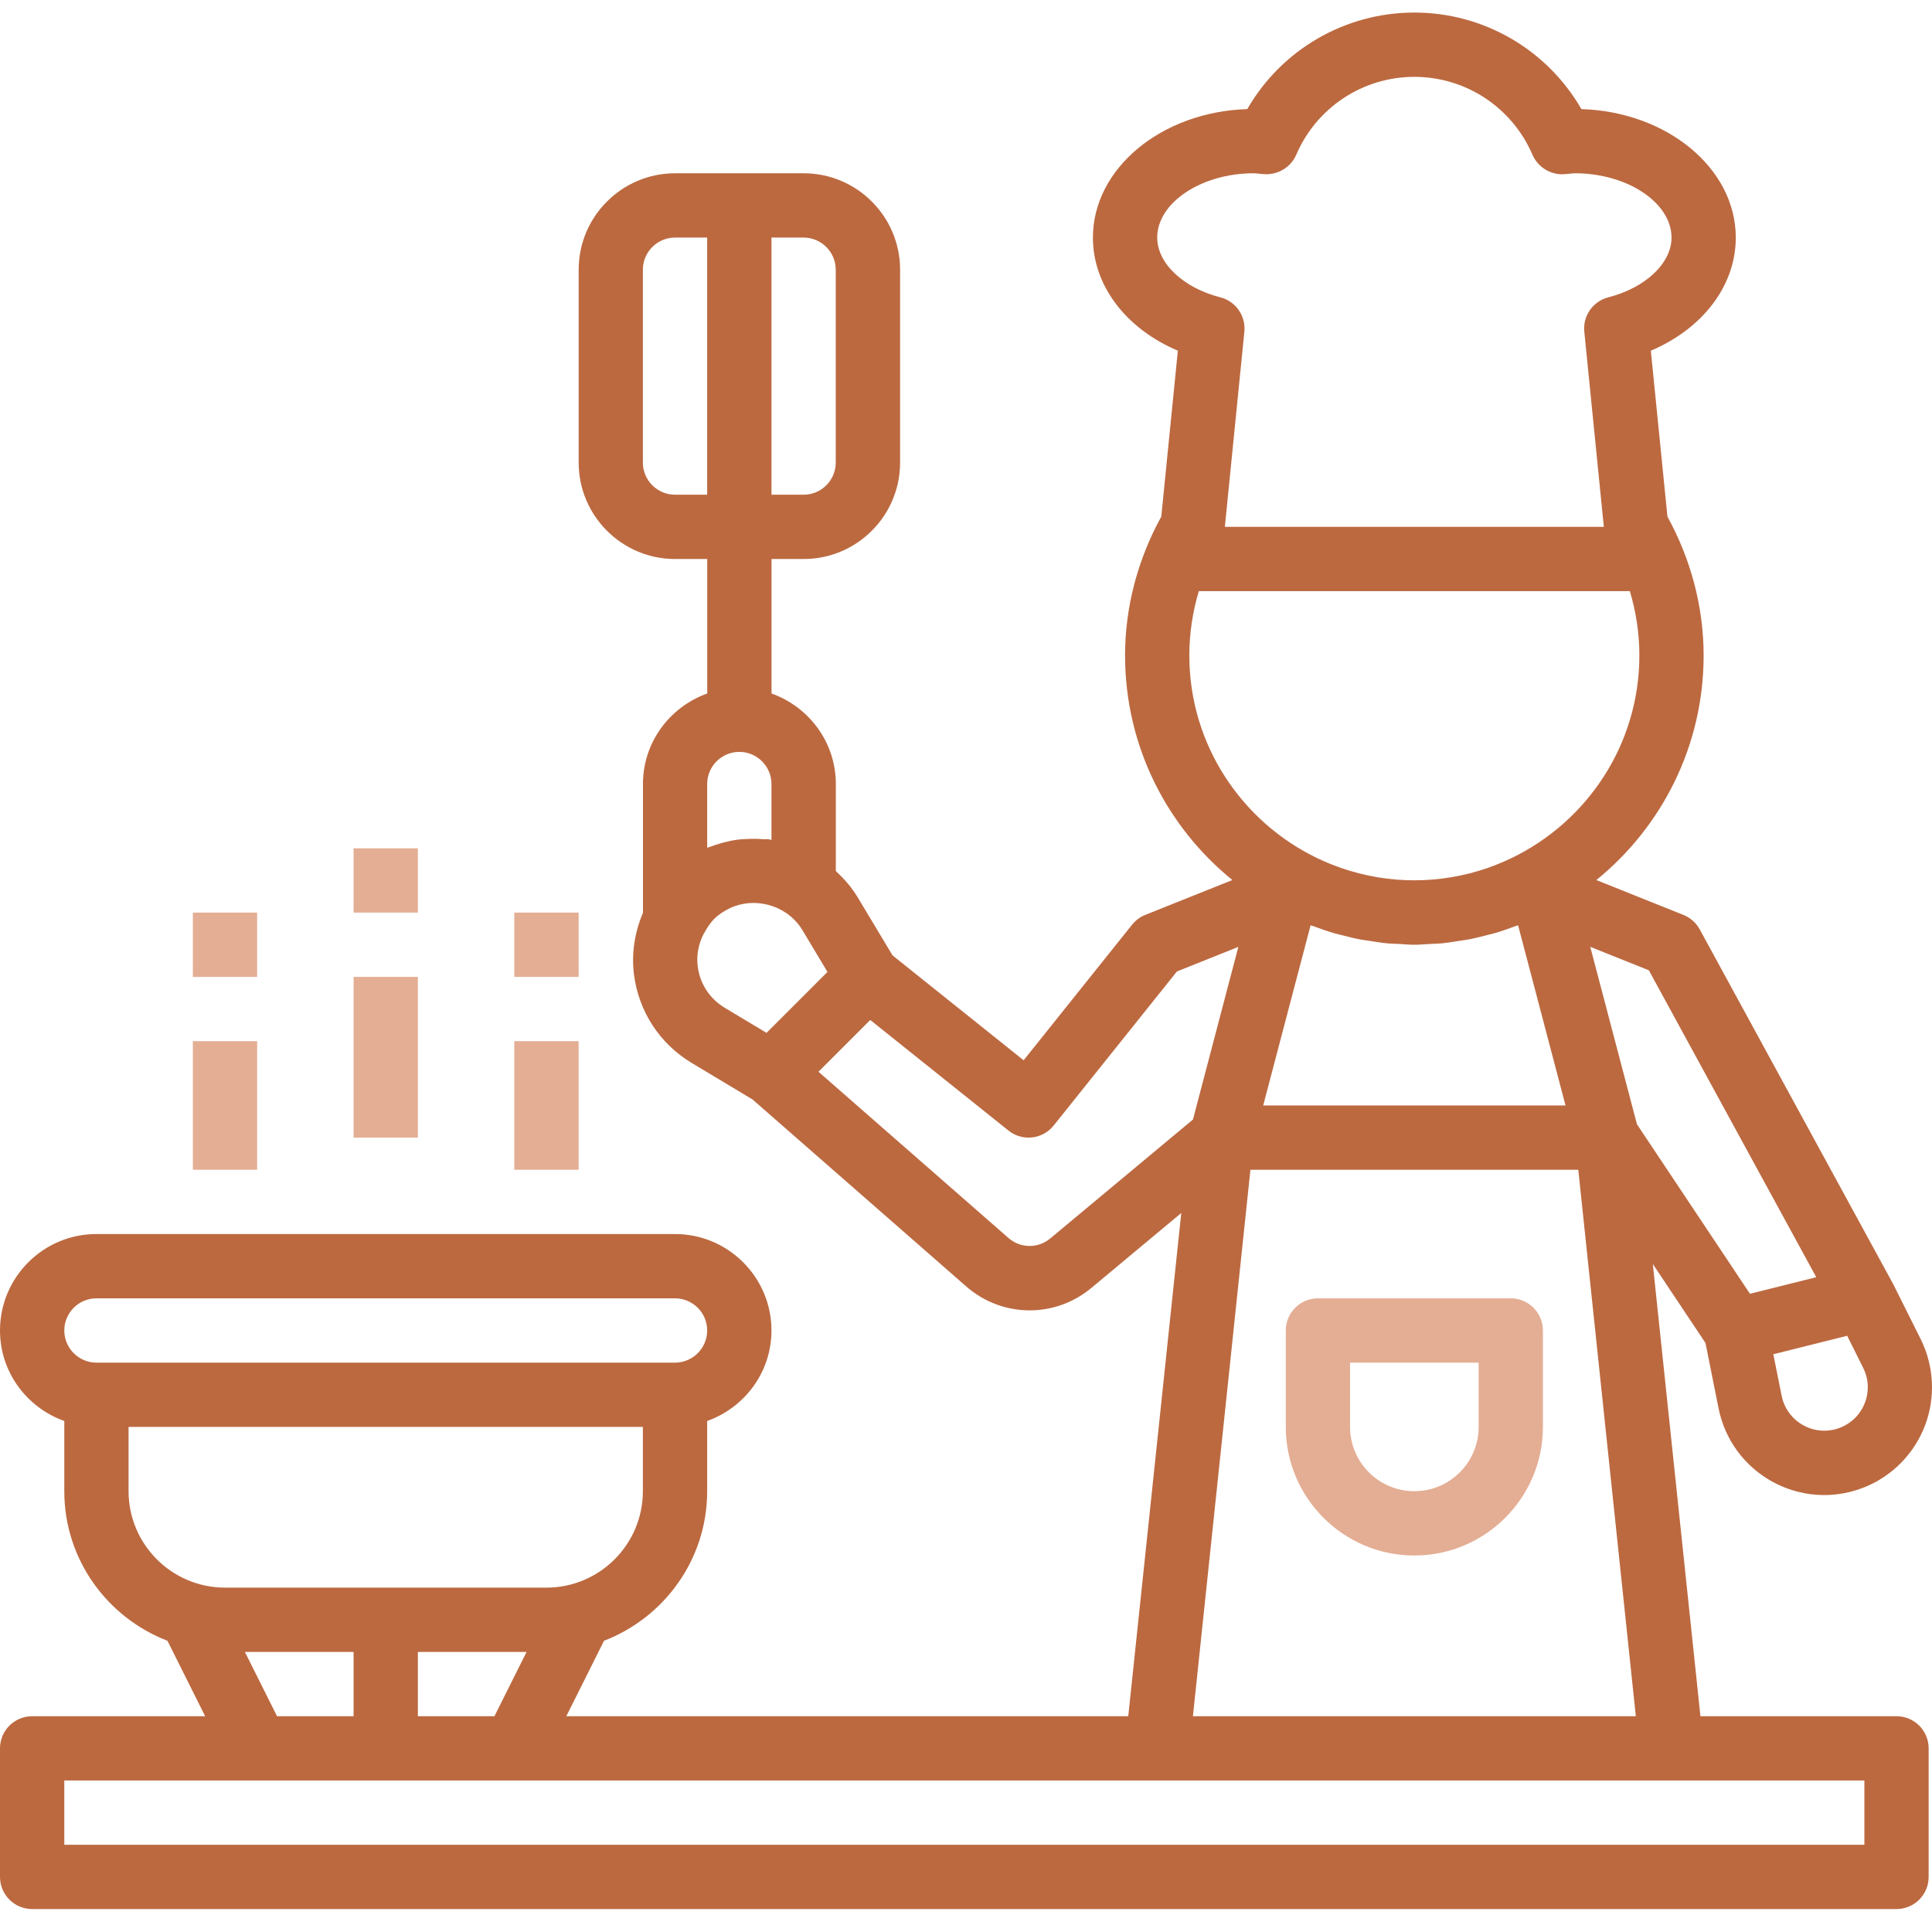 <svg width="64" height="64" viewBox="0 0 64 64" fill="none" xmlns="http://www.w3.org/2000/svg">
<path d="M62.825 56.852H56.329L54.752 41.872L56.497 44.489L56.93 46.654C57.138 47.697 57.794 48.585 58.73 49.093C59.261 49.381 59.843 49.526 60.429 49.526C60.877 49.526 61.327 49.44 61.756 49.269C62.681 48.9 63.413 48.154 63.768 47.223C64.121 46.293 64.069 45.249 63.624 44.358L62.713 42.534C62.709 42.526 62.703 42.522 62.699 42.516C62.697 42.511 62.697 42.505 62.694 42.5L56.306 30.787C56.187 30.57 55.996 30.4 55.767 30.308L52.881 29.153C55.047 27.394 56.435 24.713 56.435 21.712C56.435 20.108 56.013 18.528 55.236 17.113L54.686 11.617C56.4 10.891 57.5 9.465 57.5 7.87C57.5 5.577 55.225 3.702 52.386 3.614C51.254 1.649 49.155 0.416 46.852 0.416C44.549 0.416 42.45 1.649 41.318 3.614C38.48 3.702 36.204 5.577 36.204 7.87C36.204 9.465 37.304 10.891 39.018 11.617L38.469 17.113C37.691 18.528 37.269 20.108 37.269 21.712C37.269 24.713 38.657 27.394 40.824 29.152L37.938 30.307C37.768 30.375 37.618 30.487 37.503 30.63L33.909 35.123L29.567 31.649L28.407 29.717C28.21 29.388 27.959 29.109 27.688 28.854V25.972C27.688 24.585 26.794 23.414 25.558 22.973V18.518H26.623C28.384 18.518 29.817 17.085 29.817 15.323V8.935C29.817 7.173 28.384 5.74 26.623 5.74H22.363C20.602 5.74 19.169 7.173 19.169 8.935V15.323C19.169 17.085 20.602 18.518 22.363 18.518H23.428V22.973C22.192 23.414 21.299 24.585 21.299 25.972V30.231C21.299 30.232 21.299 30.234 21.299 30.235C21.032 30.869 20.913 31.56 20.999 32.267C21.152 33.499 21.849 34.572 22.913 35.211L24.927 36.42L32.006 42.614C33.196 43.653 34.939 43.675 36.155 42.663L39.131 40.182L37.375 56.852H18.76L20.009 54.353C22.002 53.584 23.426 51.66 23.426 49.398V47.072C24.662 46.631 25.556 45.46 25.556 44.074C25.556 42.312 24.122 40.879 22.361 40.879H3.194C1.433 40.879 0 42.312 0 44.074C0 45.46 0.893 46.631 2.13 47.072V49.398C2.13 51.66 3.553 53.584 5.547 54.353L6.796 56.852H1.065C0.477 56.852 0 57.329 0 57.916V62.176C0 62.763 0.477 63.24 1.065 63.24H62.825C63.412 63.24 63.889 62.763 63.889 62.176V57.916C63.889 57.329 63.412 56.852 62.825 56.852ZM23.426 16.388H22.361C21.774 16.388 21.296 15.91 21.296 15.323V8.935C21.296 8.348 21.774 7.87 22.361 7.87H23.426V16.388ZM61.719 45.309C61.901 45.673 61.923 46.084 61.778 46.465C61.633 46.845 61.344 47.139 60.966 47.291C60.569 47.449 60.123 47.424 59.746 47.219C59.369 47.015 59.103 46.656 59.019 46.235L58.744 44.861L61.19 44.249L61.719 45.309ZM54.62 32.142L60.166 42.309L57.97 42.858L54.226 37.242L52.68 31.366L54.62 32.142ZM52.283 38.75L54.189 56.852H39.517L41.422 38.75H52.283ZM41.845 36.62L43.415 30.652C43.458 30.668 43.501 30.679 43.544 30.694C43.758 30.773 43.973 30.849 44.193 30.913C44.277 30.937 44.363 30.956 44.447 30.977C44.65 31.031 44.853 31.082 45.061 31.121C45.166 31.141 45.271 31.153 45.375 31.169C45.568 31.199 45.76 31.231 45.956 31.25C46.093 31.263 46.231 31.264 46.369 31.271C46.531 31.28 46.689 31.296 46.852 31.296C47.015 31.296 47.174 31.28 47.336 31.271C47.474 31.264 47.611 31.263 47.749 31.25C47.945 31.232 48.136 31.2 48.329 31.169C48.433 31.153 48.539 31.141 48.643 31.121C48.851 31.082 49.054 31.03 49.258 30.977C49.342 30.955 49.427 30.937 49.511 30.913C49.731 30.849 49.948 30.774 50.16 30.694C50.203 30.678 50.247 30.668 50.289 30.652L51.86 36.62H41.845ZM38.334 7.87C38.334 6.715 39.797 5.74 41.528 5.74C41.59 5.74 41.648 5.748 41.708 5.754L41.879 5.77C42.328 5.797 42.758 5.546 42.939 5.128C43.612 3.559 45.148 2.546 46.852 2.546C48.556 2.546 50.092 3.559 50.766 5.128C50.946 5.546 51.383 5.805 51.826 5.77L51.997 5.754C52.056 5.748 52.114 5.74 52.176 5.74C53.908 5.74 55.371 6.715 55.371 7.87C55.371 8.721 54.51 9.534 53.278 9.849C52.768 9.979 52.43 10.463 52.482 10.986L53.129 17.453H40.575L41.221 10.988C41.273 10.464 40.935 9.98 40.425 9.85C39.194 9.534 38.334 8.721 38.334 7.87ZM39.398 21.712C39.398 20.991 39.506 20.273 39.712 19.583H53.991C54.198 20.273 54.306 20.991 54.306 21.712C54.306 24.668 52.571 27.221 50.071 28.425C49.829 28.541 49.582 28.644 49.332 28.733C49.32 28.737 49.309 28.741 49.297 28.746C47.71 29.3 45.992 29.3 44.405 28.746C44.394 28.741 44.382 28.737 44.37 28.733C44.12 28.644 43.874 28.541 43.631 28.425C41.133 27.221 39.398 24.668 39.398 21.712ZM25.556 7.87H26.62C27.207 7.87 27.685 8.348 27.685 8.935V15.323C27.685 15.91 27.207 16.388 26.62 16.388H25.556V7.87ZM24.491 24.907C25.078 24.907 25.556 25.385 25.556 25.972V27.822C25.549 27.821 25.542 27.821 25.535 27.82C25.51 27.817 25.488 27.805 25.462 27.802C25.403 27.795 25.346 27.805 25.288 27.8C25.103 27.785 24.92 27.783 24.735 27.794C24.642 27.799 24.55 27.799 24.46 27.811C24.241 27.838 24.027 27.89 23.815 27.953C23.724 27.981 23.637 28.01 23.549 28.043C23.508 28.058 23.466 28.067 23.427 28.083V25.972H23.426C23.426 25.385 23.904 24.907 24.491 24.907ZM24.009 33.385C23.509 33.086 23.182 32.583 23.112 32.006C23.065 31.63 23.143 31.263 23.309 30.936C23.313 30.927 23.321 30.922 23.325 30.914C23.371 30.826 23.416 30.752 23.463 30.683C23.521 30.603 23.577 30.522 23.648 30.451C23.797 30.301 23.97 30.187 24.152 30.099C24.167 30.091 24.182 30.082 24.197 30.075C24.379 29.992 24.573 29.941 24.771 29.921C24.786 29.92 24.8 29.918 24.815 29.917C25.007 29.901 25.202 29.918 25.394 29.962C25.414 29.966 25.434 29.97 25.453 29.976C25.653 30.029 25.846 30.111 26.024 30.232C26.03 30.235 26.036 30.237 26.041 30.241C26.255 30.39 26.442 30.58 26.581 30.812L27.411 32.196L25.392 34.215L24.009 33.385ZM34.79 41.026C34.385 41.363 33.803 41.357 33.407 41.01L27.113 35.503L28.828 33.788L33.408 37.452C33.866 37.819 34.536 37.745 34.904 37.285L38.987 32.181L41.022 31.367L39.518 37.086L34.79 41.026ZM3.194 45.139C2.608 45.139 2.13 44.66 2.13 44.074C2.13 43.487 2.608 43.009 3.194 43.009H22.361C22.948 43.009 23.426 43.487 23.426 44.074C23.426 44.66 22.948 45.139 22.361 45.139H3.194ZM4.259 49.398V47.268H21.296V49.398C21.296 51.159 19.863 52.592 18.102 52.592H7.454C5.693 52.592 4.259 51.159 4.259 49.398ZM17.444 54.722L16.379 56.852H13.843V54.722H17.444ZM11.713 54.722V56.852H9.177L8.112 54.722H11.713ZM61.76 61.111H2.13V58.981H8.519H17.037H38.334H55.371H61.76V61.111Z" fill="#BC6940"/>
<path d="M50.047 43.009H43.658C43.07 43.009 42.593 43.486 42.593 44.074V47.268C42.593 49.617 44.503 51.528 46.852 51.528C49.201 51.528 51.111 49.617 51.111 47.268V44.074C51.111 43.486 50.634 43.009 50.047 43.009ZM48.982 47.268C48.982 48.443 48.027 49.398 46.852 49.398C45.678 49.398 44.722 48.443 44.722 47.268V45.139H48.982V47.268Z" fill="#E4AE94"/>
<path d="M13.842 32.361H11.713V37.685H13.842V32.361Z" fill="#E4AE94"/>
<path d="M19.167 34.49H17.037V38.75H19.167V34.49Z" fill="#E4AE94"/>
<path d="M8.518 34.49H6.389V38.75H8.518V34.49Z" fill="#E4AE94"/>
<path d="M13.842 28.102H11.713V30.231H13.842V28.102Z" fill="#E4AE94"/>
<path d="M8.518 30.231H6.389V32.361H8.518V30.231Z" fill="#E4AE94"/>
<path d="M19.167 30.231H17.037V32.361H19.167V30.231Z" fill="#E4AE94"/>
</svg>
